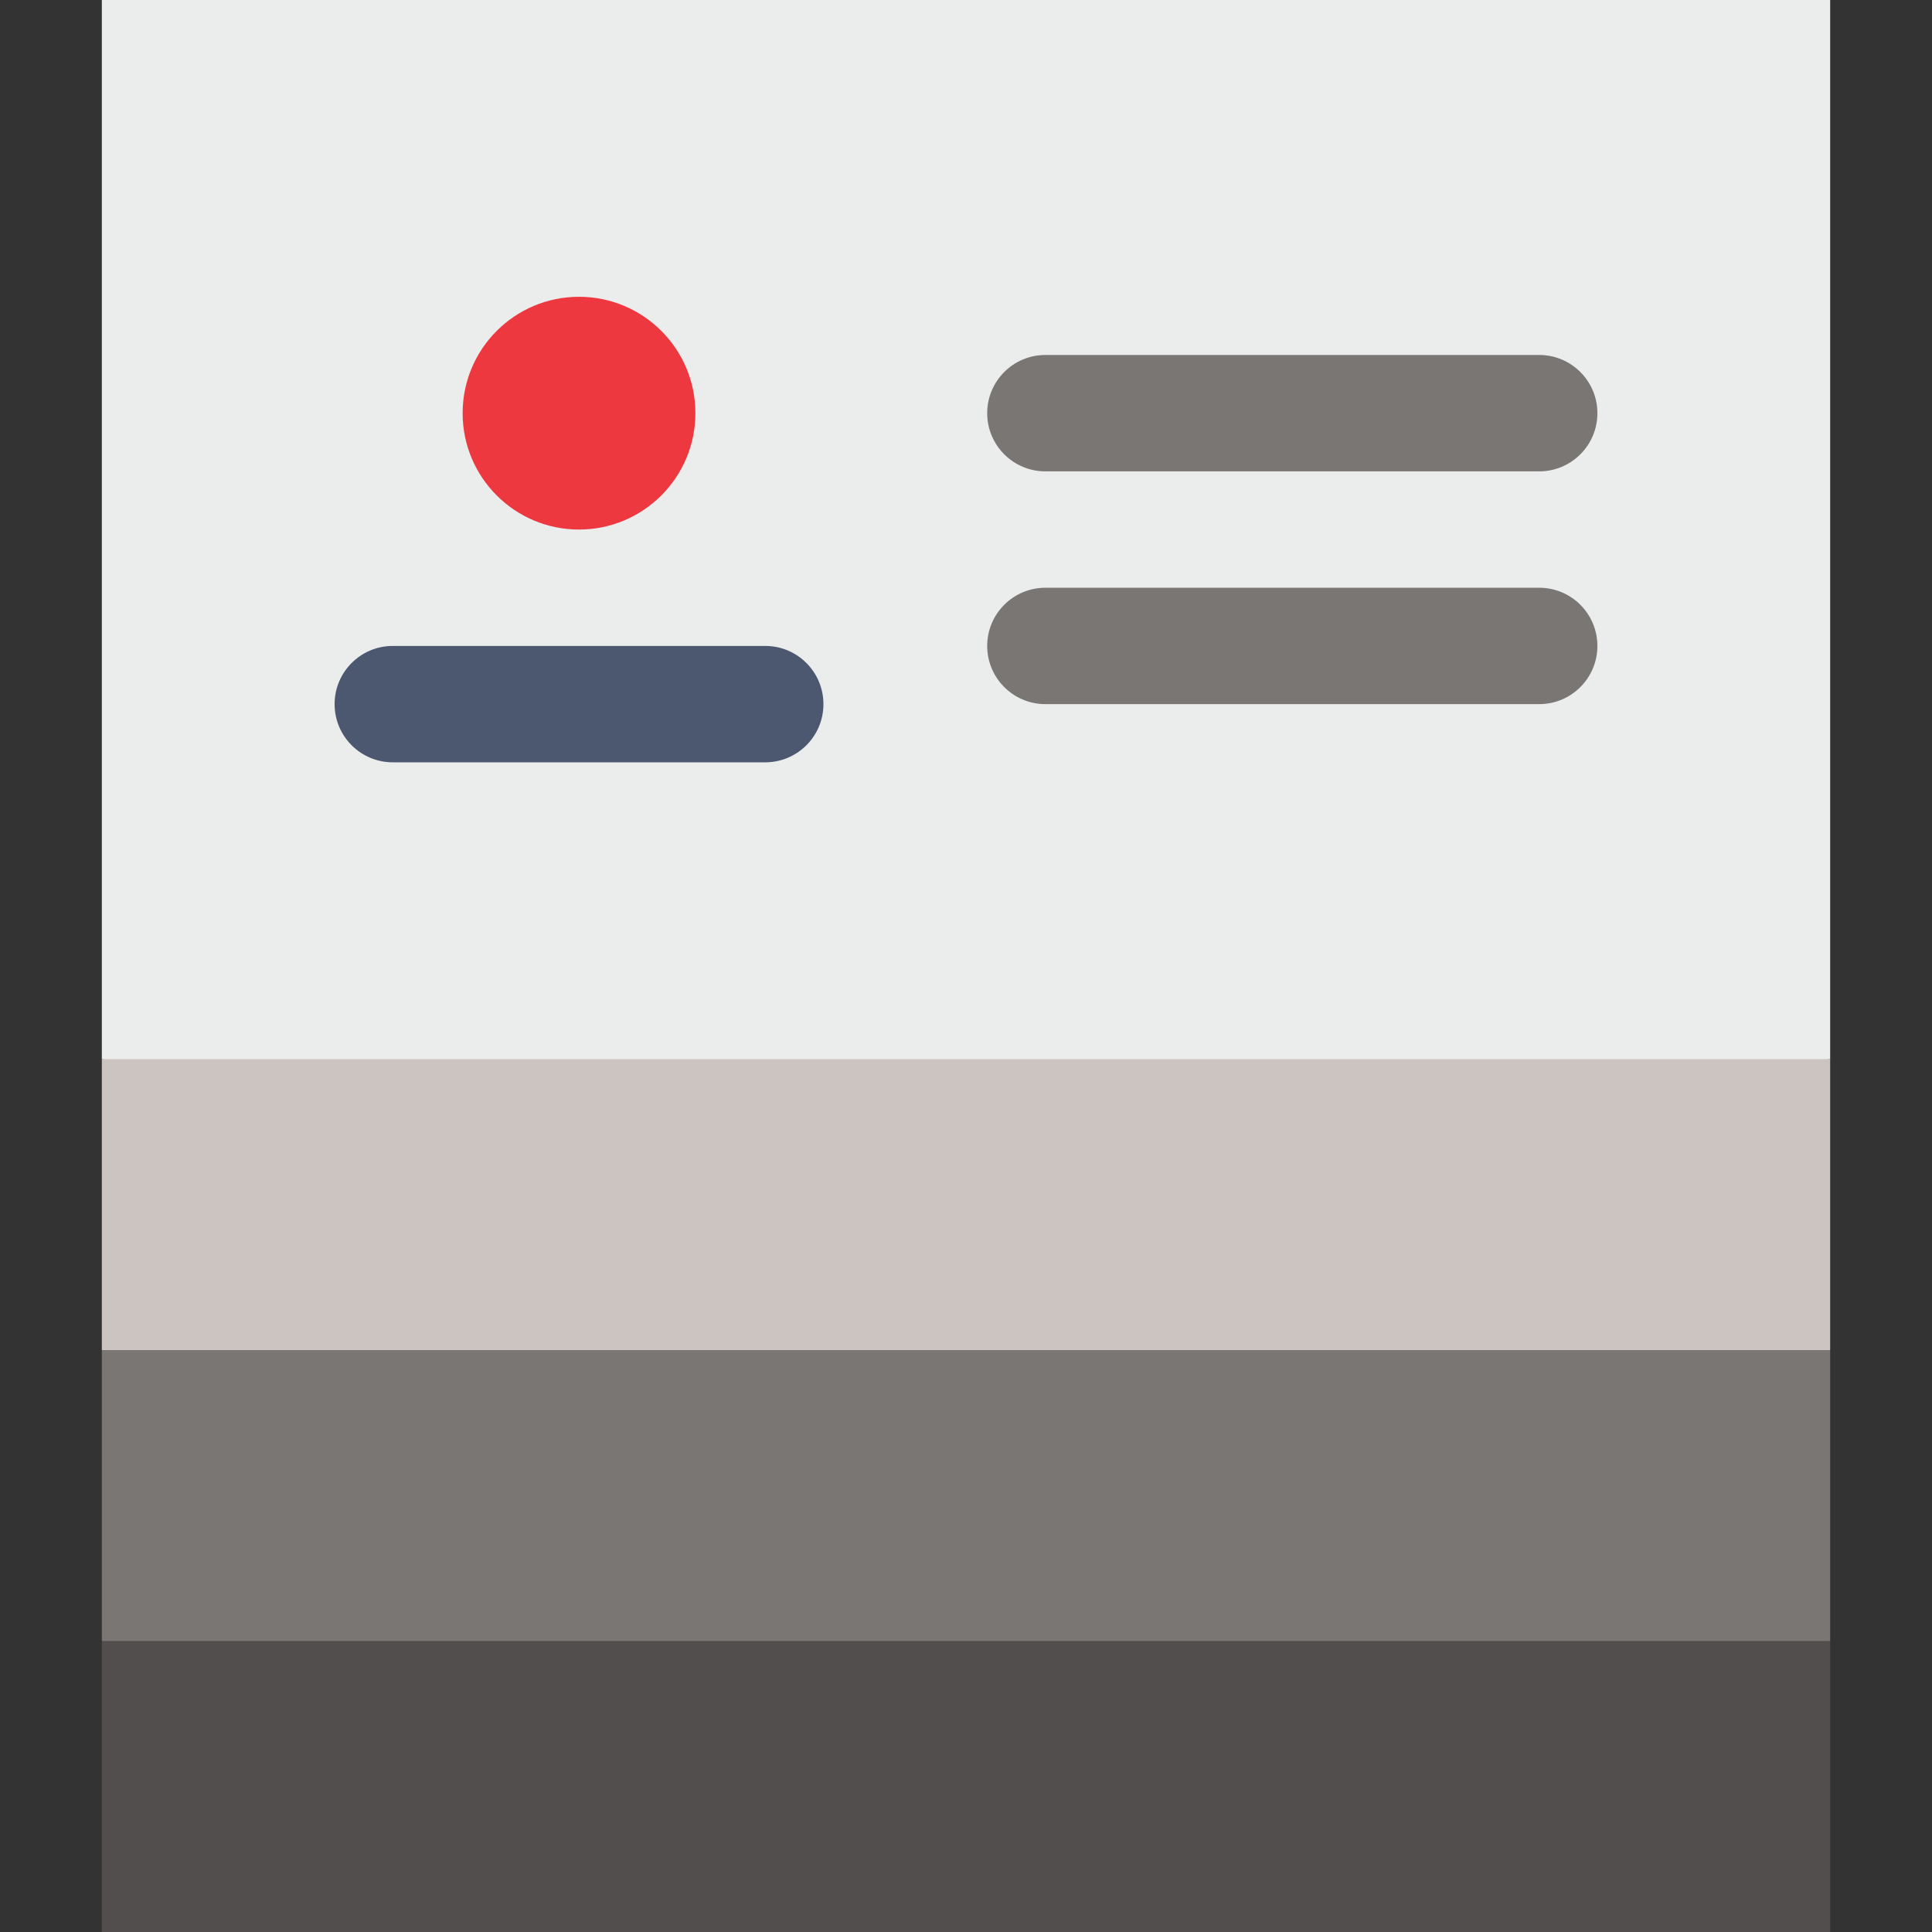 <?xml version="1.0" encoding="iso-8859-1"?>
<!-- Uploaded to: SVG Repo, www.svgrepo.com, Generator: SVG Repo Mixer Tools -->
<svg version="1.1" id="Layer_1" xmlns="http://www.w3.org/2000/svg" xmlns:xlink="http://www.w3.org/1999/xlink" 
	 viewBox="0 0 512 512" xml:space="preserve">
<rect x="0" y="0" width="512" height="512" fill="#333333" stroke="none"/>
<polygon style="fill:#524E4D;" points="26.988,512 26.988,434.892 256,404.048 485.012,434.892 485.012,512 "/>
<polygon style="fill:#7A7674;" points="26.988,434.892 26.988,357.783 256,326.94 485.012,357.783 485.012,434.892 "/>
<polygon style="fill:#CCC4C1;" points="26.988,357.783 26.988,280.675 256,249.831 485.012,280.675 485.012,357.783 "/>
<rect x="26.988" style="fill:#EBEDEC;" width="458.024" height="280.675"/>
<g>
	<path style="fill:#7A7674;" d="M407.904,124.916H277.04c-8.516,0-15.422-6.904-15.422-15.422s6.906-15.422,15.422-15.422h130.864
		c8.516,0,15.422,6.904,15.422,15.422S416.419,124.916,407.904,124.916z"/>
	<path style="fill:#7A7674;" d="M407.904,186.602H277.04c-8.516,0-15.422-6.904-15.422-15.422c0-8.517,6.906-15.422,15.422-15.422
		h130.864c8.516,0,15.422,6.904,15.422,15.422C423.325,179.698,416.419,186.602,407.904,186.602z"/>
</g>
<circle style="fill:#EE3840;" cx="153.446" cy="109.494" r="30.843"/>
<path style="fill:#4C5870;" d="M202.795,202.024h-98.699c-8.516,0-15.422-6.904-15.422-15.422s6.906-15.422,15.422-15.422h98.699
	c8.516,0,15.422,6.904,15.422,15.422S211.311,202.024,202.795,202.024z"/>
</svg>